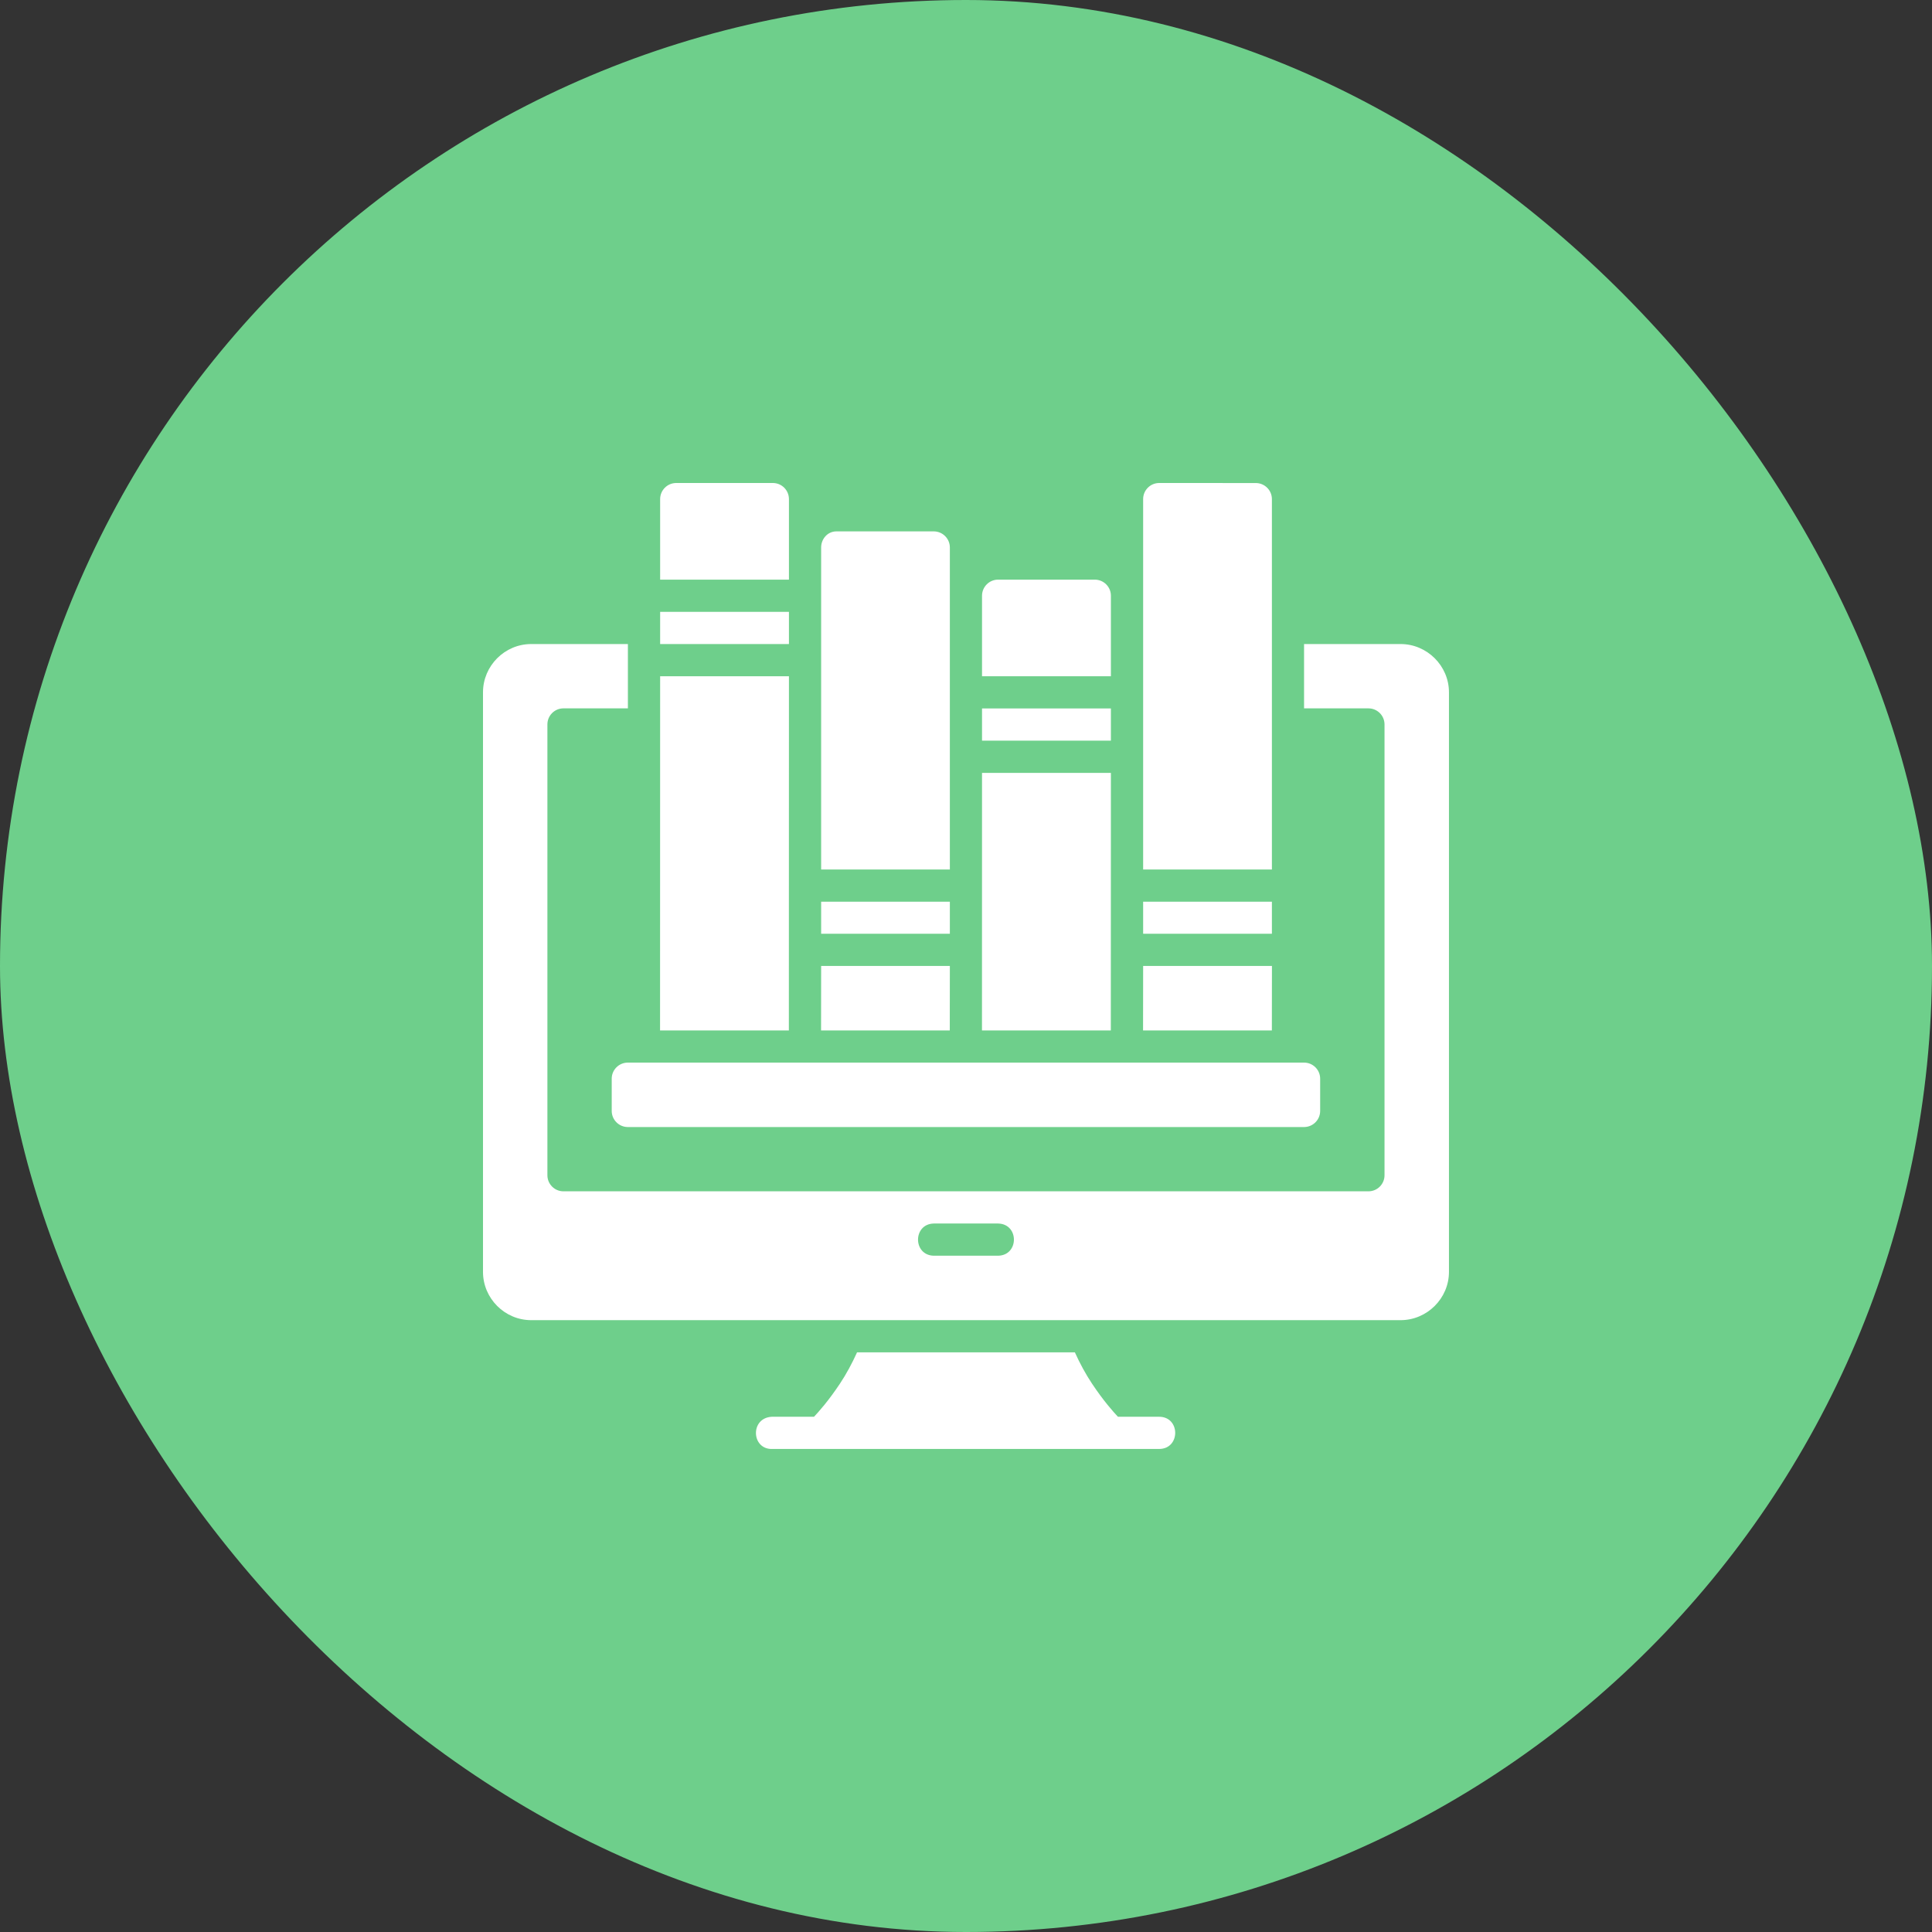 <svg width="48" height="48" viewBox="0 0 48 48" fill="none" xmlns="http://www.w3.org/2000/svg">
<rect x="0" y="0" width="48" height="48" fill="#333333" stroke="none"/>
<rect width="48" height="48" rx="24" fill="#6ECF8B"/>
<path d="M16.799 12C16.578 12.001 16.4 12.181 16.401 12.402V14.401H19.601V12.402C19.602 12.181 19.424 12.001 19.203 12H16.799ZM28.802 12C28.58 11.999 28.4 12.179 28.401 12.402V21.603H31.6V12.402C31.601 12.18 31.42 12 31.198 12.001L28.802 12ZM20.401 13.601V21.603H23.599V13.601C23.598 13.381 23.42 13.203 23.2 13.202H20.78C20.556 13.202 20.401 13.395 20.401 13.601ZM24.801 14.401C24.578 14.399 24.398 14.58 24.398 14.802V16.801H27.6V14.802C27.601 14.581 27.422 14.402 27.201 14.401H24.801ZM16.401 15.201V16.001L19.601 16.001V15.201H16.401ZM13.198 16.001C12.54 16.001 12 16.542 12 17.2V31.6C12 32.258 12.54 32.799 13.198 32.799H34.797C35.455 32.799 35.999 32.258 35.999 31.6V17.2C35.999 16.542 35.455 16.001 34.797 16.001H32.399V17.599H33.996C34.218 17.598 34.399 17.778 34.398 18V29.199C34.398 29.42 34.218 29.599 33.996 29.598H13.999C13.779 29.598 13.6 29.419 13.6 29.199V18C13.599 17.779 13.778 17.599 13.999 17.599H15.6V16.001H13.198ZM16.401 16.801L16.399 25.601L19.599 25.601L19.601 16.801H16.401ZM24.398 17.601V18.401H27.6V17.601H24.398ZM24.398 19.202L24.397 25.601L27.598 25.601L27.6 19.202H24.398ZM20.401 22.402V23.199H23.599V22.403L20.401 22.402ZM28.401 22.402V23.199H31.6V22.403L28.401 22.402ZM20.401 23.999L20.399 25.601L23.597 25.601L23.599 23.999H20.401ZM28.401 23.999L28.399 25.601L31.599 25.601L31.601 23.999H28.401ZM15.601 26.4C15.378 26.399 15.197 26.579 15.198 26.802V27.602C15.199 27.823 15.379 28.002 15.601 28.001H32.397C32.618 28.002 32.798 27.823 32.799 27.602V26.802C32.8 26.579 32.619 26.399 32.397 26.4H15.601ZM23.199 30.398H24.799C25.321 30.41 25.321 31.186 24.799 31.198H23.199C22.678 31.186 22.678 30.41 23.199 30.398ZM21.293 33.599C21.168 33.876 21.023 34.144 20.867 34.378C20.576 34.814 20.341 35.074 20.224 35.199H19.179C18.627 35.224 18.665 36.025 19.198 35.999H28.797C29.331 35.999 29.331 35.199 28.797 35.199H27.775C27.658 35.074 27.423 34.814 27.132 34.378C26.976 34.144 26.83 33.876 26.705 33.599H21.293Z" fill="white"/>
</svg>
